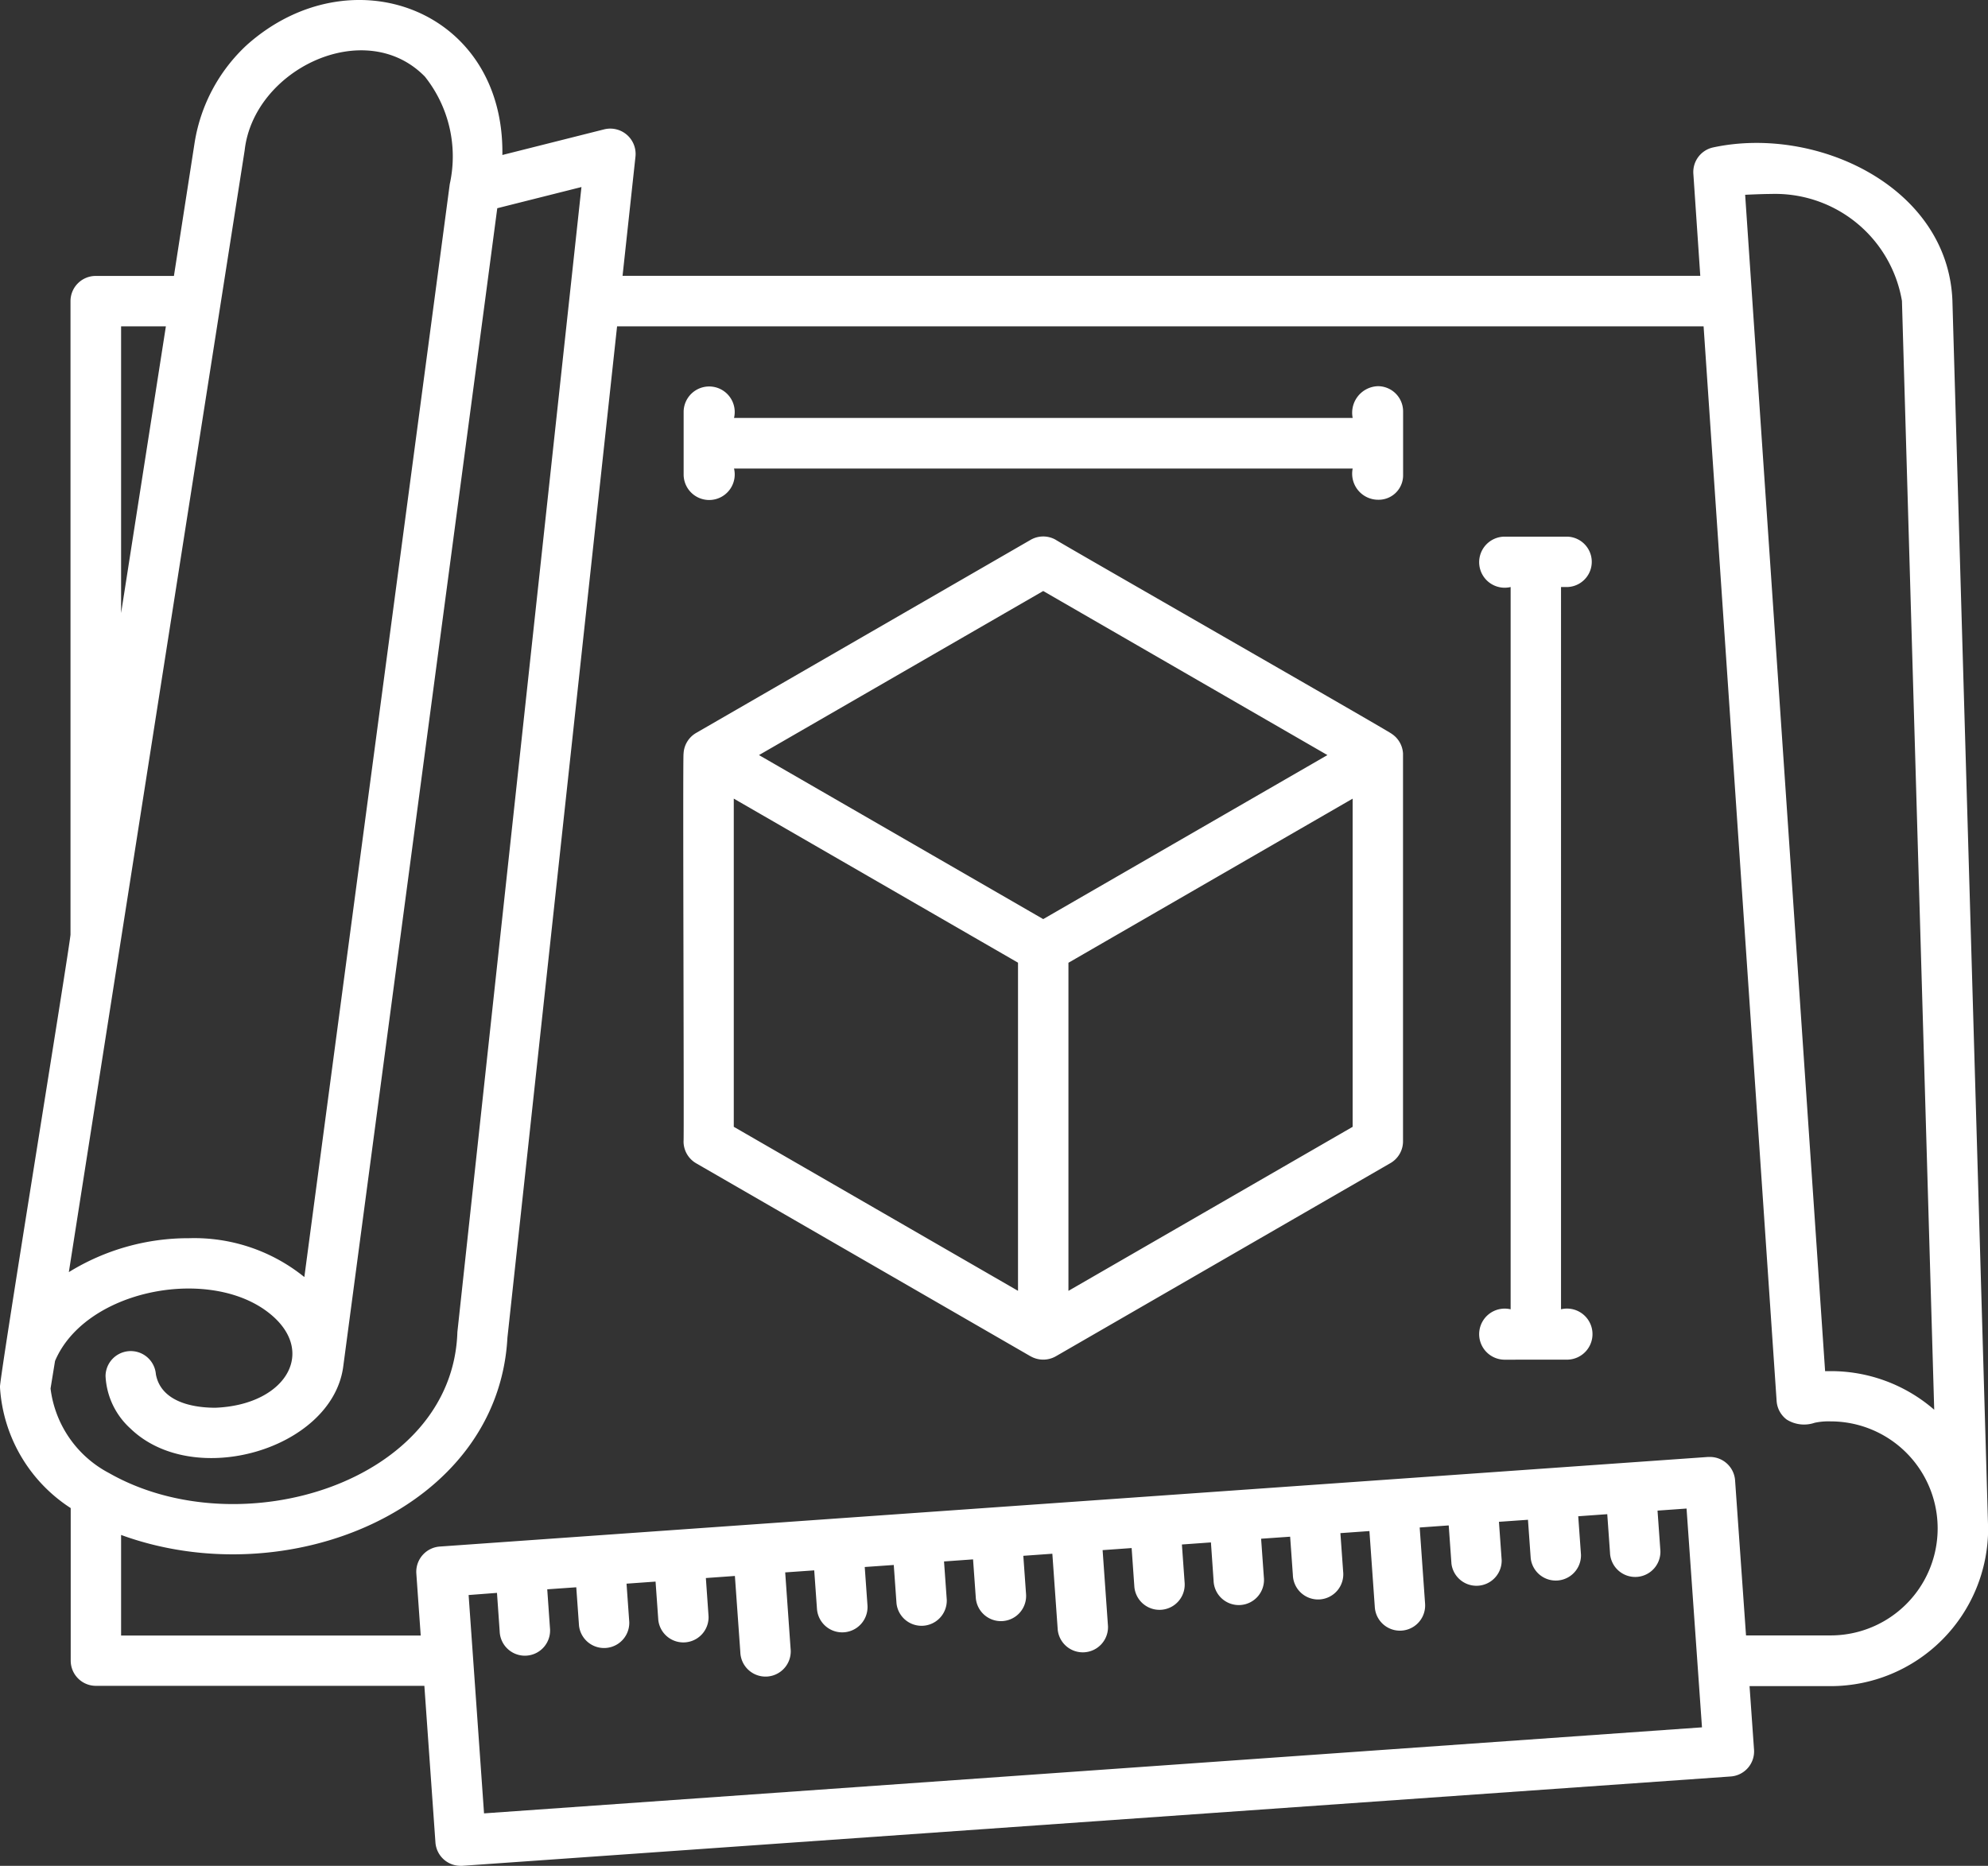 <svg xmlns="http://www.w3.org/2000/svg" width="47.938" height="45" viewBox="0 0 47.938 45"><rect x="0" y="0" width="47.938" height="45" fill="#333333" stroke="none"/><path d="M10.5,44.436l-.267-3.777H2.313a.608.608,0,0,1-.608-.608V36.372A3.739,3.739,0,0,1,0,33.464c-.061.056,1.676-10.585,1.7-10.923V7.263a.608.608,0,0,1,.608-.608H4.194l.5-3.22A4.084,4.084,0,0,1,5.95,1.087c2.5-2.233,6.216-.868,6.164,2.651l2.458-.619a.611.611,0,0,1,.752.654l-.312,2.88H41l-.167-2.463a.607.607,0,0,1,.475-.634c2.5-.539,5.67.954,5.772,3.7h0c.005.206.857,29.419.861,29.61a3.8,3.8,0,0,1-3.8,3.8H42.188l.108,1.53a.606.606,0,0,1-.563.649L11.146,45,11.1,45A.607.607,0,0,1,10.5,44.436Zm.8-5.967.109,1.54.263,3.726L41.041,41.66l-.372-5.277-.7.05.066.925a.608.608,0,1,1-1.212.086l-.066-.925-.7.05.066.924a.608.608,0,0,1-1.212.086l-.066-.925-.7.049.066.925A.608.608,0,0,1,35,37.715l-.066-.925-.7.05.13,1.838a.607.607,0,0,1-1.212.086l-.13-1.838-.7.05.066.925a.608.608,0,1,1-1.212.086l-.066-.925-.7.049.066.925a.608.608,0,1,1-1.212.086L29.2,37.2l-.7.05.066.925a.608.608,0,0,1-1.213.086l-.065-.925-.7.05.13,1.838a.608.608,0,0,1-1.212.086l-.13-1.837-.7.05.066.925a.607.607,0,1,1-1.212.086l-.066-.925-.7.05.066.925a.608.608,0,0,1-1.212.086l-.066-.926-.7.049.066.925A.608.608,0,0,1,19.7,38.8l-.066-.926-.7.049.13,1.838a.608.608,0,1,1-1.212.086l-.131-1.838-.7.05.065.926a.608.608,0,0,1-1.212.086l-.066-.926-.7.05.066.925a.608.608,0,0,1-1.212.086l-.066-.924-.7.049.065.926a.608.608,0,1,1-1.212.086l-.065-.926ZM41.839,35.7l.264,3.743h2.04a2.581,2.581,0,1,0,0-5.162,1.552,1.552,0,0,0-.386.034.789.789,0,0,1-.673-.078.611.611,0,0,1-.243-.447L41.08,7.871H14.88l-2.644,24.39c-.223,4.147-5.31,6.222-9.316,4.759v2.426h7.225l-.106-1.5A.611.611,0,0,1,10.6,37.3l9.556-.676,21.031-1.485h.042A.608.608,0,0,1,41.839,35.7ZM1.219,33.488a2.672,2.672,0,0,0,1.41,2.039c3.158,1.8,8.288.229,8.4-3.4L14.021,4.511l-2.03.511-.307,2.321L8.273,32.986c-.293,1.973-3.606,2.94-5.128,1.467a1.824,1.824,0,0,1-.6-1.269.608.608,0,0,1,1.214-.039c.115.623.8.806,1.433.807,1.767-.069,2.52-1.457,1.16-2.384-1.479-1-4.314-.42-5.025,1.256h0ZM46.641,34c0-.01-.778-26.736-.778-26.742a3.1,3.1,0,0,0-3.156-2.58h0c-.151,0-.4.009-.625.02L44.01,33.069l.14,0A3.794,3.794,0,0,1,46.641,34ZM7.339,30.8c.206-1.557,3.394-25.5,3.506-26.359a3.088,3.088,0,0,0-.6-2.594C8.809.38,6.12,1.666,5.9,3.624h0L1.66,30.681a5.484,5.484,0,0,1,2.9-.818A4.218,4.218,0,0,1,7.339,30.8ZM2.92,14.786,4,7.871H2.92ZM36.269,32.793a.616.616,0,1,1,.158-1.215V14.158a.616.616,0,1,1-.158-1.215H37.8a.608.608,0,0,1,0,1.215h-.158V31.577a.616.616,0,1,1,.158,1.215Zm-11.417-.081-8.069-4.658a.609.609,0,0,1-.3-.527c.015-.025-.022-9.327,0-9.348a.61.61,0,0,1,.3-.5l8.069-4.659a.608.608,0,0,1,.608,0c.012.023,8.09,4.648,8.094,4.675a.608.608,0,0,1,.278.48c0,.028,0,9.317,0,9.348a.607.607,0,0,1-.3.527L25.46,32.711a.614.614,0,0,1-.608,0Zm.912-9.492v7.913l6.853-3.956V19.262Zm-8.07,3.956,6.854,3.956V23.218l-6.854-3.957Zm.608-8.965,6.854,3.956,6.853-3.956-6.853-3.957ZM32.618,11.3H17.7a.616.616,0,1,1-1.215.158V9.922a.616.616,0,1,1,1.215.158H32.618a.641.641,0,0,1,.608-.766.608.608,0,0,1,.608.608v1.531a.589.589,0,0,1-.593.6A.628.628,0,0,1,32.618,11.3Z" transform="translate(0 0)" fill="#fff"></path></svg>
